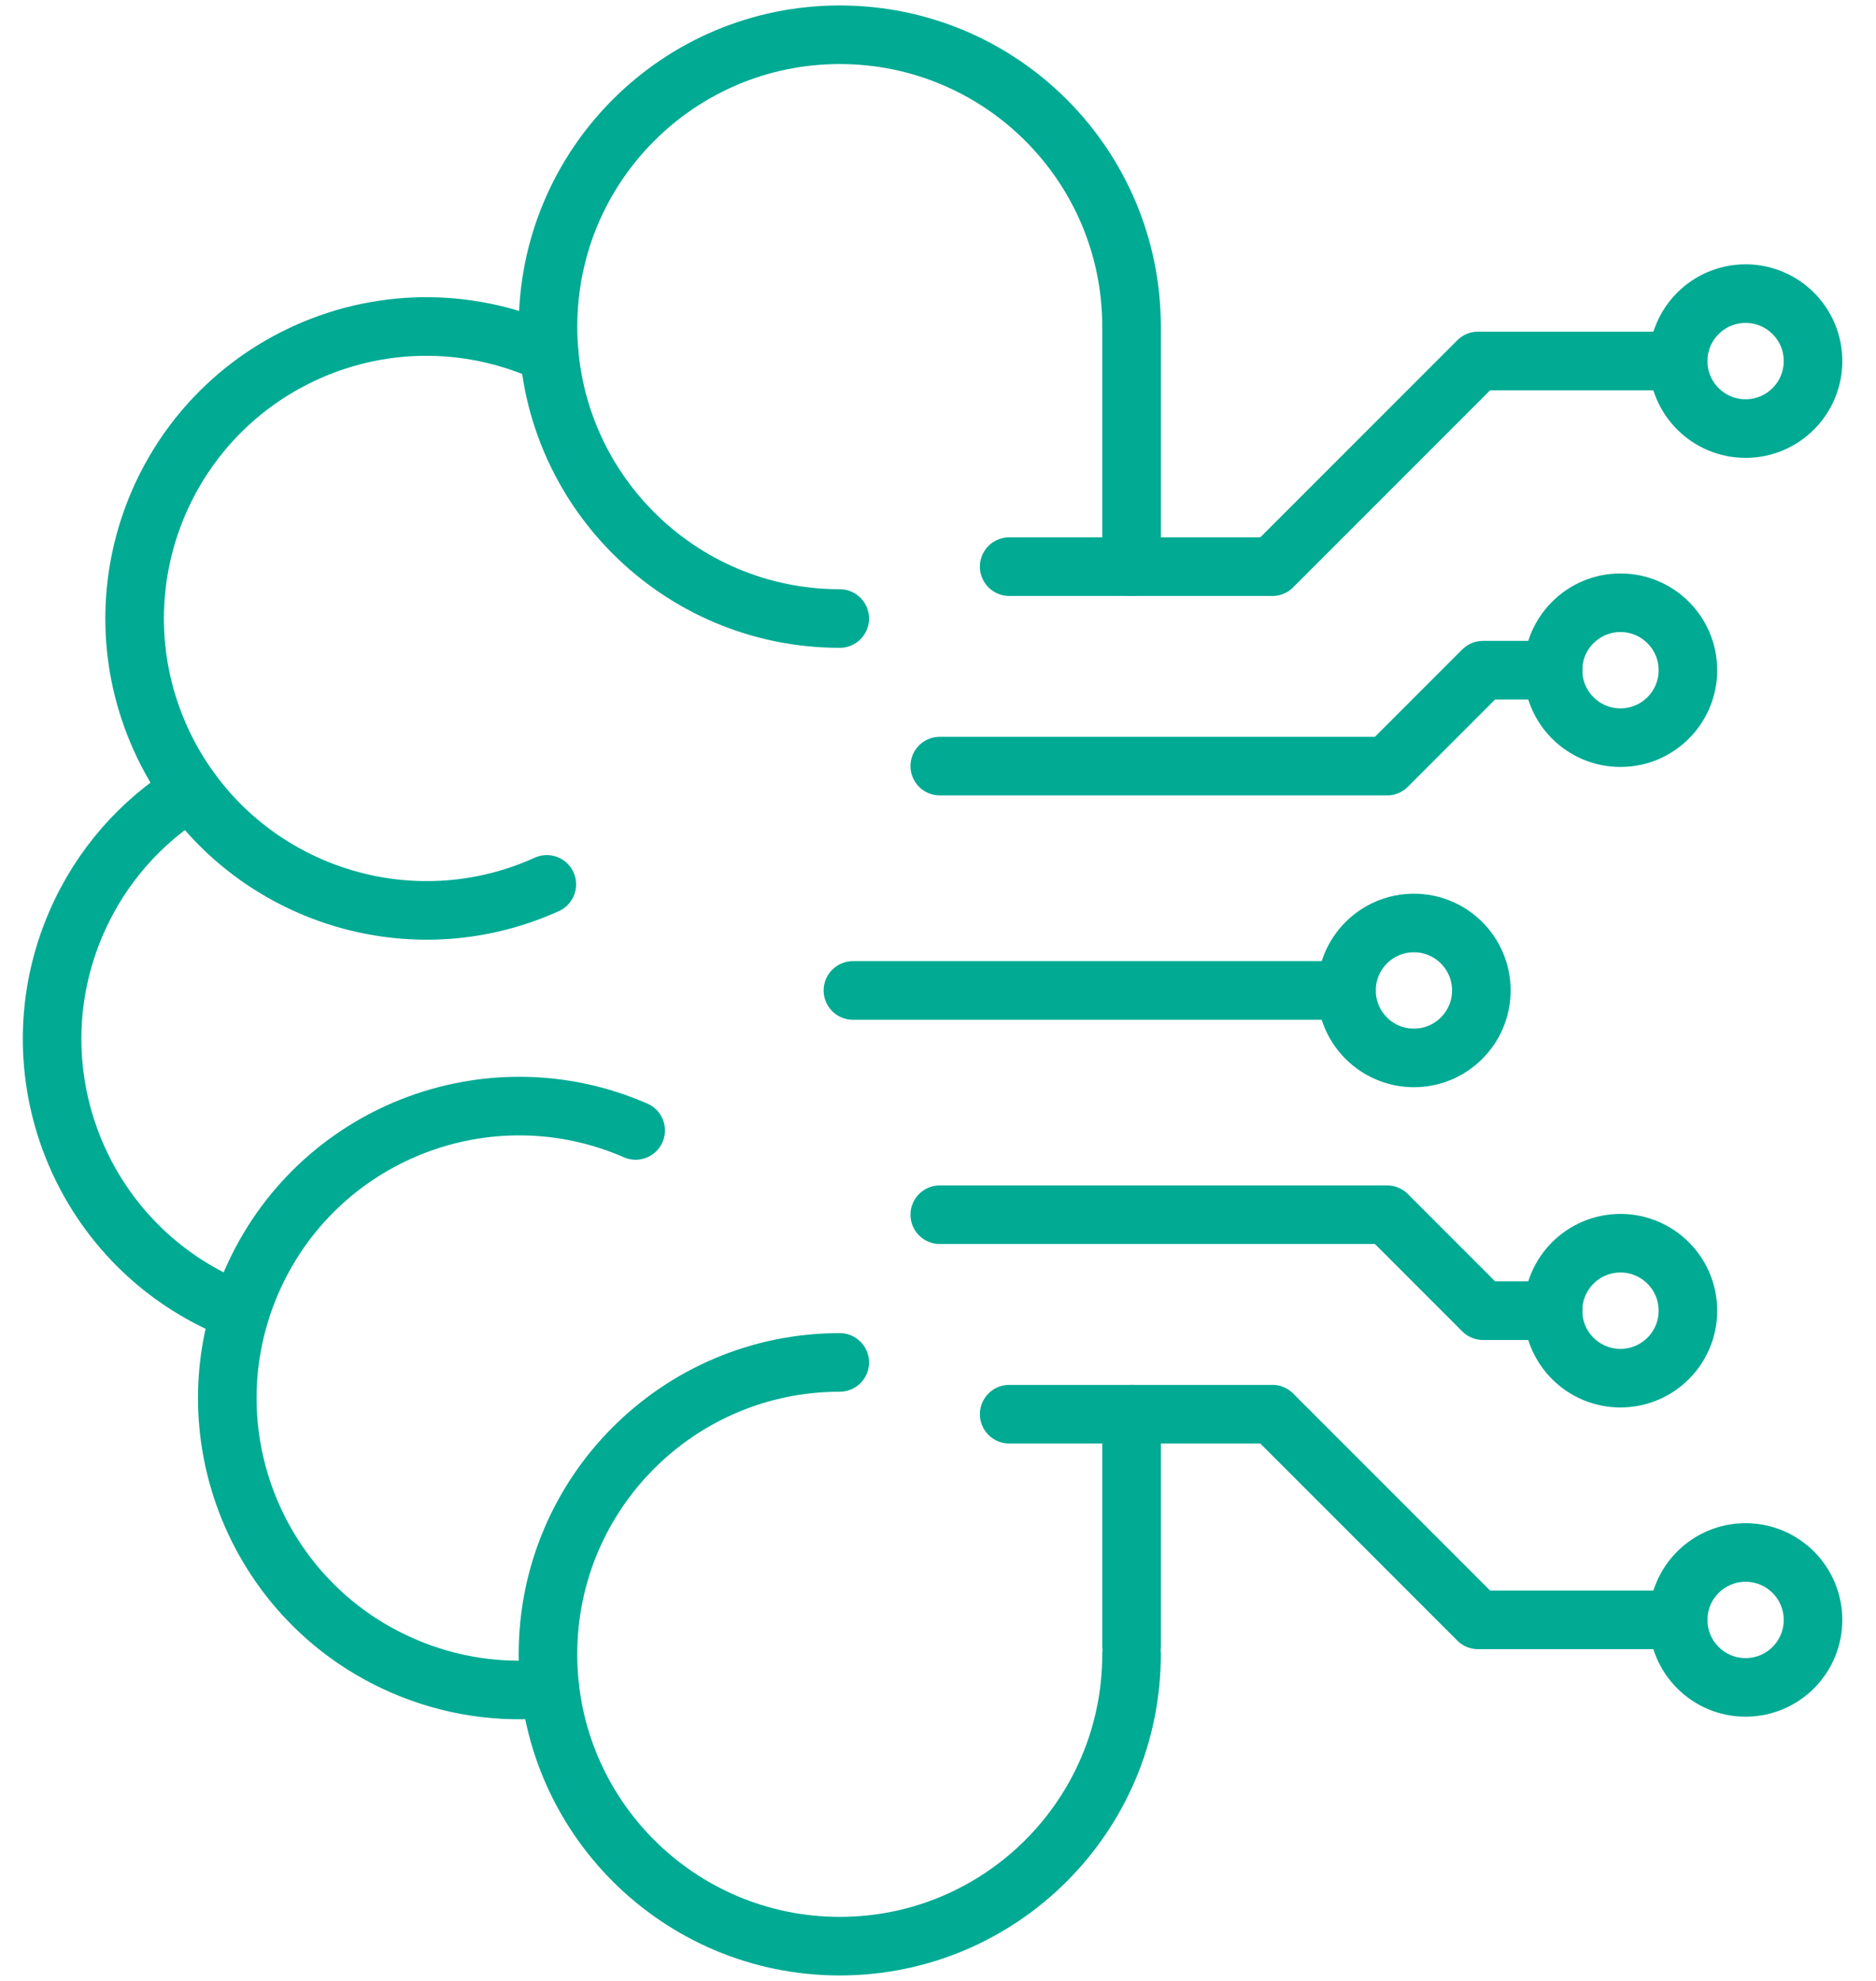<svg xmlns="http://www.w3.org/2000/svg" width="54" height="57" viewBox="0 0 54 57" fill="none"><g id="Group"><path id="Vector" d="M32.572 16.306V9.399M32.572 47.367V40.692M32.571 47.601C32.571 52.24 28.81 56 24.172 56C19.534 56 15.774 52.24 15.773 47.602C15.773 42.963 19.534 39.203 24.172 39.203M24.172 17.798C19.534 17.798 15.773 14.037 15.774 9.399C15.774 4.76 19.534 1 24.172 1C28.811 1 32.571 4.76 32.571 9.399" stroke="#00AA93" stroke-width="1.686" stroke-miterlimit="10" stroke-linecap="round" stroke-linejoin="round"/><path id="Vector_2" d="M15.807 10.176C13.668 9.185 11.127 9.096 8.811 10.144C4.586 12.059 2.711 17.035 4.625 21.261C4.861 21.785 5.152 22.283 5.491 22.747C7.785 25.899 12.05 27.118 15.74 25.448" stroke="#00AA93" stroke-width="1.686" stroke-miterlimit="10" stroke-linecap="round" stroke-linejoin="round"/><path id="Vector_3" d="M6.919 37.747C6.793 37.7 6.669 37.65 6.547 37.596C2.294 35.743 0.348 30.794 2.201 26.542C2.912 24.91 4.08 23.618 5.489 22.75M18.297 32.528C14.045 30.676 9.096 32.62 7.244 36.873C7.119 37.158 7.011 37.45 6.919 37.748C5.665 41.783 7.623 46.2 11.588 47.928C12.971 48.53 14.427 48.731 15.828 48.581M38.754 28.5H24.551" stroke="#00AA93" stroke-width="1.686" stroke-miterlimit="10" stroke-linecap="round" stroke-linejoin="round"/><path id="Vector_4" d="M40.699 30.441C41.771 30.441 42.64 29.572 42.64 28.5C42.64 27.428 41.771 26.559 40.699 26.559C39.627 26.559 38.758 27.428 38.758 28.5C38.758 29.572 39.627 30.441 40.699 30.441Z" stroke="#00AA93" stroke-width="1.686" stroke-miterlimit="10" stroke-linecap="round" stroke-linejoin="round"/><path id="Vector_5" d="M46.644 39.656C47.717 39.656 48.586 38.787 48.586 37.715C48.586 36.643 47.717 35.773 46.644 35.773C45.572 35.773 44.703 36.643 44.703 37.715C44.703 38.787 45.572 39.656 46.644 39.656Z" stroke="#00AA93" stroke-width="1.686" stroke-miterlimit="10" stroke-linecap="round" stroke-linejoin="round"/><path id="Vector_6" d="M50.246 48.554C51.318 48.554 52.187 47.685 52.187 46.613C52.187 45.541 51.318 44.672 50.246 44.672C49.174 44.672 48.305 45.541 48.305 46.613C48.305 47.685 49.174 48.554 50.246 48.554Z" stroke="#00AA93" stroke-width="1.686" stroke-miterlimit="10" stroke-linecap="round" stroke-linejoin="round"/><path id="Vector_7" d="M27.051 34.953H39.926L42.687 37.714M44.705 37.714H42.687M36.625 40.693H29.049M36.625 40.692L42.544 46.611M48.303 46.611H42.544" stroke="#00AA93" stroke-width="1.686" stroke-miterlimit="10" stroke-linecap="round" stroke-linejoin="round"/><path id="Vector_8" d="M46.644 21.226C47.717 21.226 48.586 20.357 48.586 19.285C48.586 18.213 47.717 17.344 46.644 17.344C45.572 17.344 44.703 18.213 44.703 19.285C44.703 20.357 45.572 21.226 46.644 21.226Z" stroke="#00AA93" stroke-width="1.686" stroke-miterlimit="10" stroke-linecap="round" stroke-linejoin="round"/><path id="Vector_9" d="M50.246 12.332C51.318 12.332 52.187 11.463 52.187 10.39C52.187 9.318 51.318 8.449 50.246 8.449C49.174 8.449 48.305 9.318 48.305 10.39C48.305 11.463 49.174 12.332 50.246 12.332Z" stroke="#00AA93" stroke-width="1.686" stroke-miterlimit="10" stroke-linecap="round" stroke-linejoin="round"/><path id="Vector_10" d="M39.926 22.044H27.051M39.926 22.045L42.687 19.284M42.687 19.284H44.705M36.625 16.305H29.049M36.625 16.306L42.544 10.387M42.544 10.387H48.303" stroke="#00AA93" stroke-width="1.686" stroke-miterlimit="10" stroke-linecap="round" stroke-linejoin="round"/></g></svg>